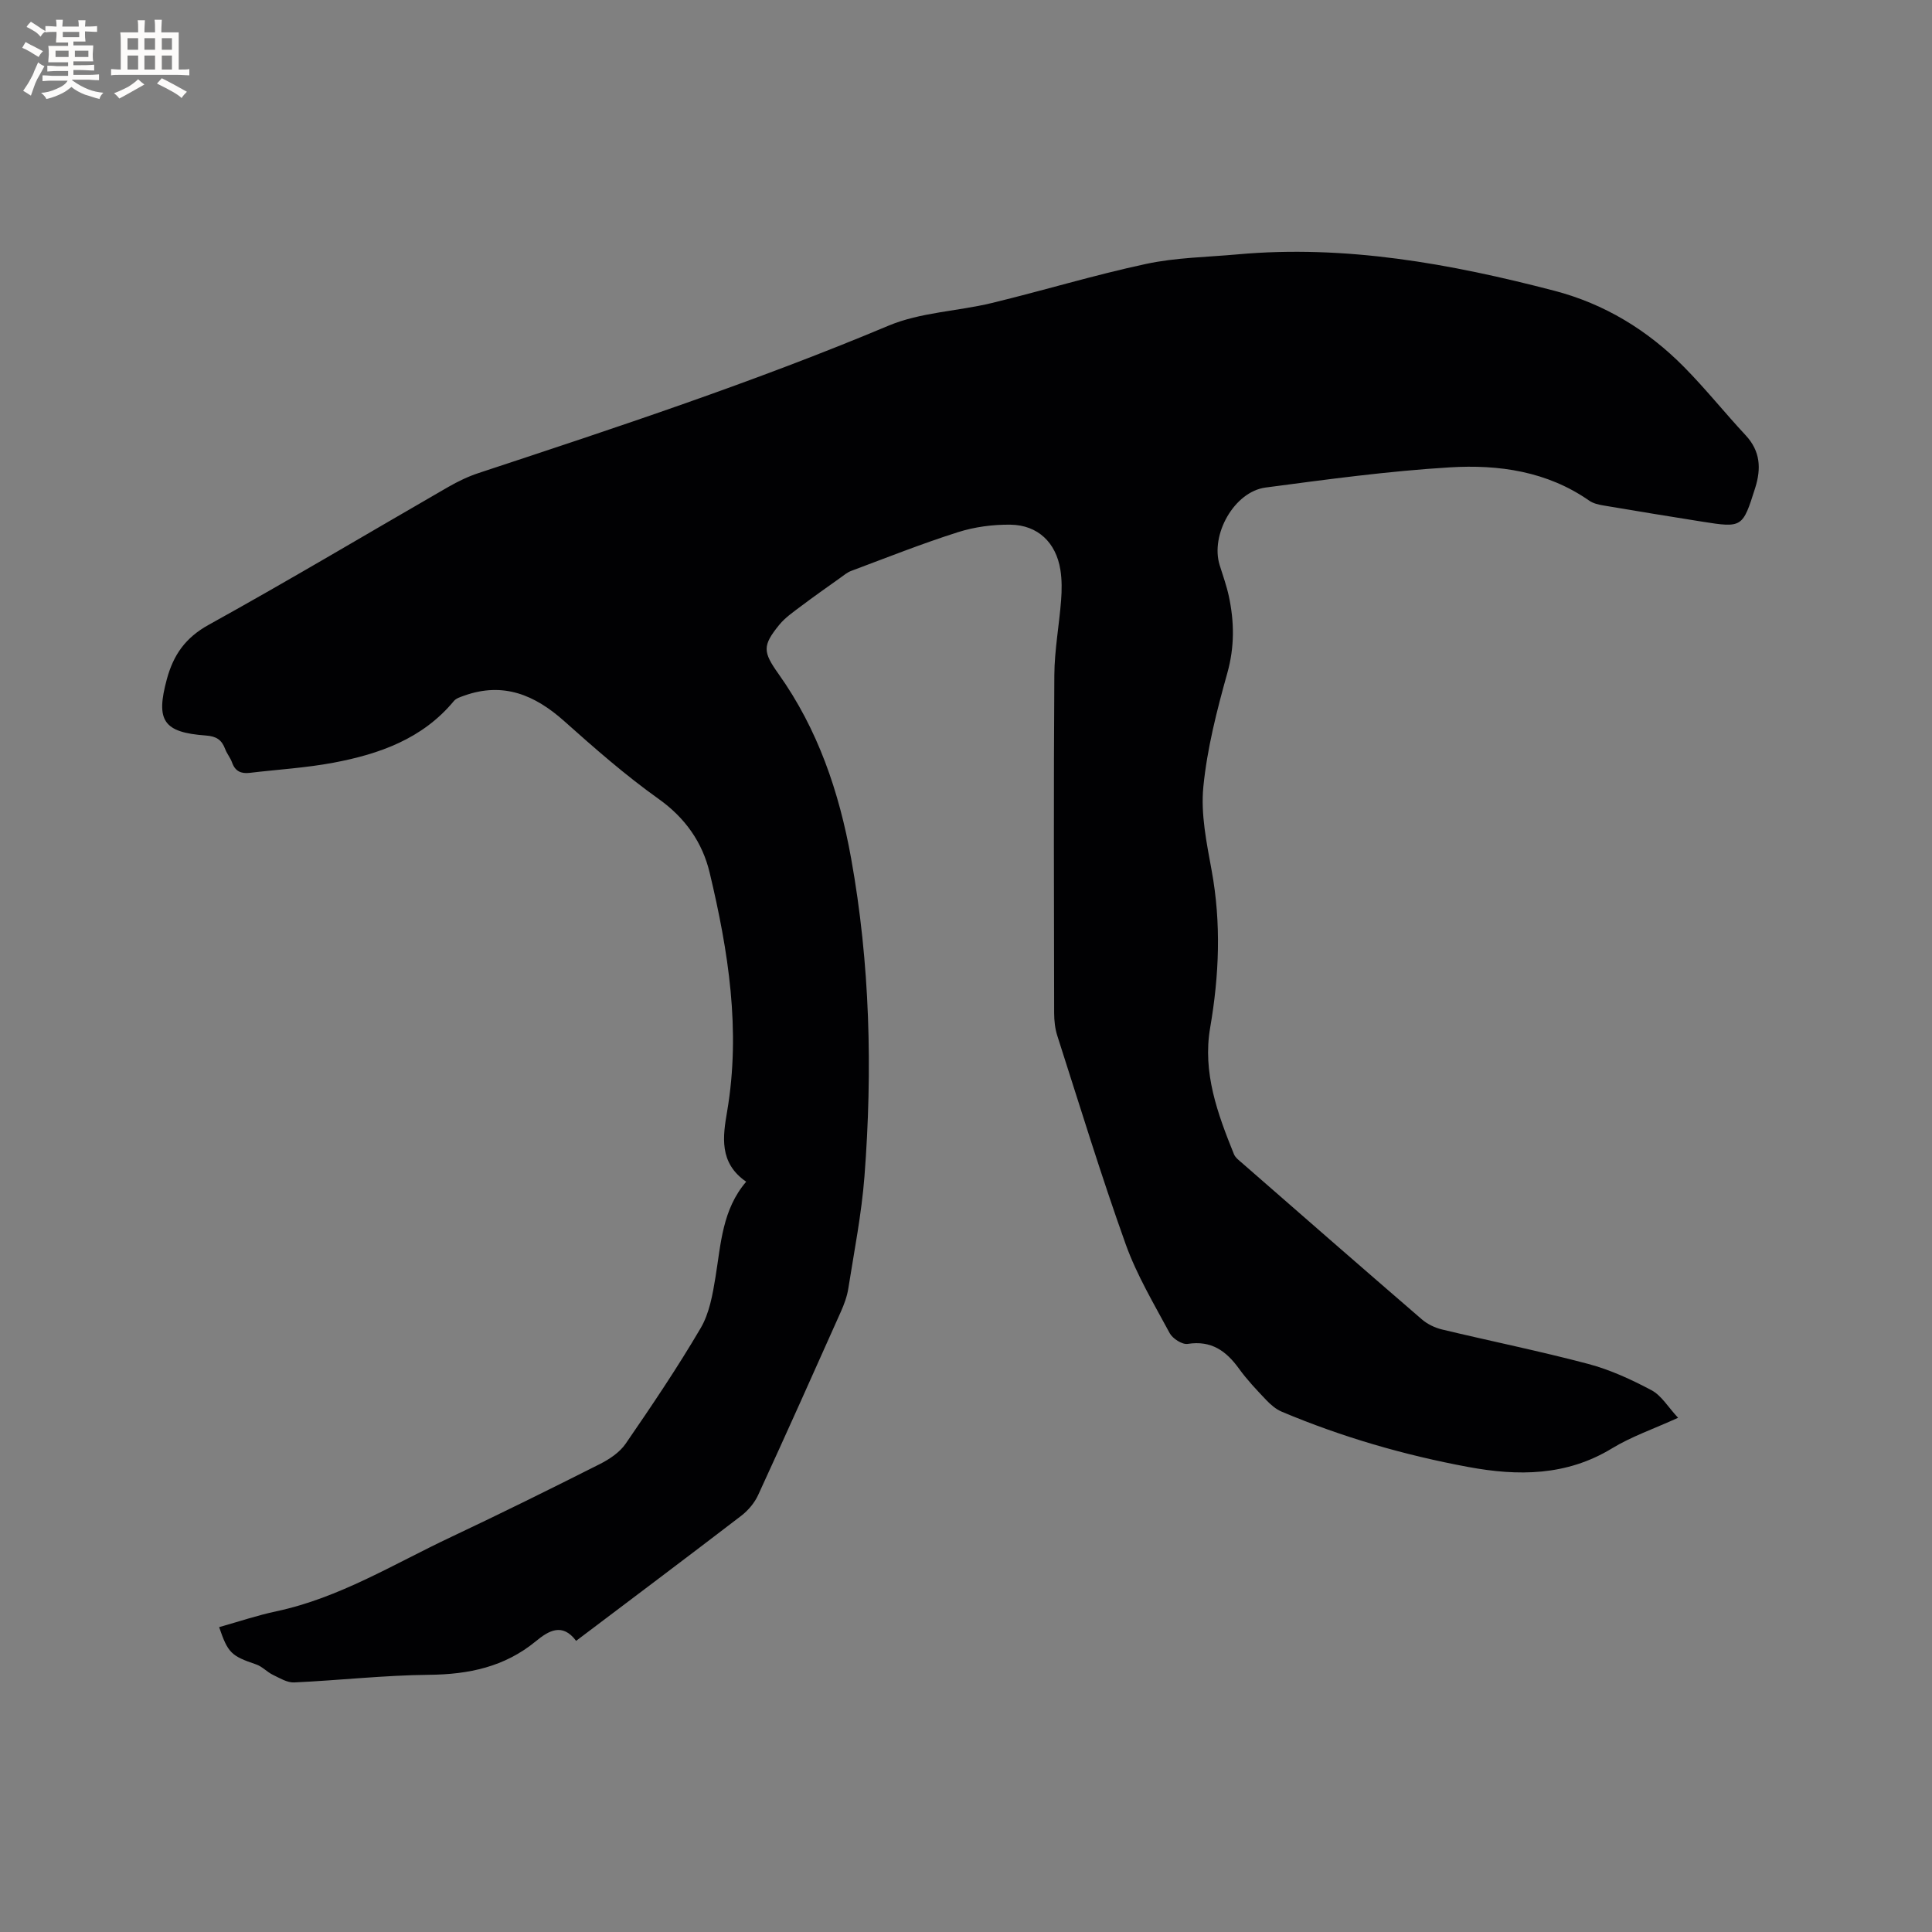 <svg enable-background="new 0 0 400 400" viewBox="0 0 400 400" xmlns="http://www.w3.org/2000/svg"><rect x="0" y="0" width="400" height="400" fill="#808080" stroke="none"/><path d="m45.37 336.88c4.12-1.16 7.94-2.45 11.85-3.28 13.05-2.78 24.29-9.78 36.13-15.36 10.34-4.88 20.59-9.95 30.8-15.1 2.01-1.01 4.14-2.43 5.38-4.23 5.39-7.84 10.73-15.75 15.54-23.95 1.81-3.08 2.48-6.97 3.07-10.59 1.12-6.89 1.42-13.97 6.35-19.71-5.68-3.9-4.83-9.4-3.94-14.59 2.85-16.78.25-33.16-3.62-49.38-1.49-6.25-5.03-11.34-10.58-15.29-6.87-4.89-13.26-10.5-19.56-16.12-6.07-5.41-12.58-8.13-20.64-5.27-.77.28-1.71.55-2.19 1.14-6.49 7.83-15.43 10.97-24.92 12.76-5.7 1.07-11.55 1.41-17.32 2.1-1.79.22-3.03-.32-3.67-2.13-.35-.99-1.08-1.84-1.44-2.82-.71-1.89-1.82-2.63-3.99-2.78-8.85-.64-10.39-3.12-8.08-11.65 1.36-5.02 3.82-8.59 8.67-11.27 16.68-9.23 33.06-19.01 49.58-28.53 2-1.15 4.13-2.18 6.32-2.9 28.56-9.43 57.1-18.85 84.87-30.51 6.6-2.77 14.26-2.97 21.34-4.68 10.69-2.59 21.23-5.8 31.97-8.1 6.15-1.32 12.57-1.4 18.88-1.97 22.4-2.03 44.14 1.92 65.65 7.53 10.38 2.71 19.31 8.16 26.82 15.76 4.47 4.52 8.45 9.51 12.78 14.16 3.06 3.29 3.24 6.89 1.97 10.91-2.59 8.2-2.66 8.29-10.99 6.97-6.8-1.08-13.6-2.19-20.38-3.34-1.02-.17-2.15-.42-2.98-1-8.72-6.09-18.74-7.51-28.84-6.9-12.77.77-25.49 2.5-38.18 4.18-6.49.86-11.47 9.77-9.5 16.07.66 2.12 1.42 4.23 1.89 6.39 1.15 5.33 1.21 10.53-.31 15.96-2.16 7.72-4.18 15.61-4.96 23.55-.56 5.67.68 11.61 1.72 17.32 2 10.91 1.56 21.7-.31 32.55-1.6 9.29 1.53 17.78 4.92 26.17.29.73 1.07 1.3 1.7 1.85 12.38 10.81 24.76 21.62 37.21 32.36 1.15.99 2.68 1.73 4.16 2.09 10.09 2.42 20.27 4.48 30.3 7.14 4.54 1.21 8.94 3.23 13.1 5.45 2.05 1.09 3.41 3.47 5.49 5.7-5.11 2.32-9.66 3.88-13.67 6.32-9.44 5.75-19.48 5.77-29.78 3.86-13.26-2.46-26.16-6.2-38.6-11.44-1.21-.51-2.31-1.46-3.23-2.43-1.97-2.07-3.96-4.17-5.63-6.48-2.66-3.69-5.74-5.89-10.62-5.13-1.13.18-3.11-1.09-3.72-2.21-3.25-6.04-6.82-12.02-9.12-18.43-5.1-14.24-9.52-28.73-14.15-43.14-.48-1.48-.65-3.11-.66-4.68-.04-23.33-.12-46.67.04-70 .03-5.17 1-10.33 1.4-15.5.16-2.09.18-4.25-.15-6.31-.9-5.64-4.66-9.26-10.33-9.34-3.64-.05-7.44.46-10.9 1.56-7.46 2.37-14.75 5.27-22.08 8.01-.86.32-1.61.97-2.38 1.52-2.67 1.9-5.35 3.78-7.96 5.75-1.59 1.2-3.31 2.37-4.55 3.89-3.54 4.34-3.38 5.62-.16 10.16 8.15 11.45 12.55 24.44 15.02 38.11 3.94 21.83 4.47 43.85 2.78 65.91-.6 7.79-2.13 15.51-3.35 23.25-.26 1.65-.87 3.28-1.55 4.81-5.65 12.66-11.32 25.33-17.11 37.92-.75 1.64-2.07 3.2-3.51 4.31-11.27 8.64-22.62 17.16-34.18 25.89-2.87-3.82-5.71-2.08-8.34.08-6.46 5.32-13.89 6.87-22.1 6.95-9.31.09-18.61 1.15-27.93 1.58-1.45.07-3-.9-4.42-1.58-1.22-.59-2.21-1.73-3.46-2.15-5.13-1.75-5.83-2.33-7.66-7.72z" fill="#010103"/><g fill="#fcfbfa"><path d="m6.8 9.5c.6.3 1.3.7 2.1 1.1-.4.4-.7.8-.9 1.2-.7-.4-1.3-.8-1.8-1.1s-1.1-.6-1.6-.8c.2-.4.5-.8.7-1.2.4.2.8.5 1.5.8zm.9 6.9c-.3.6-.5 1.1-.7 1.7s-.4 1.1-.6 1.7c-.6-.4-1.1-.7-1.6-1 .7-1 1.2-1.8 1.5-2.4.3-.5.6-1.1.8-1.7.3-.6.5-1.2.8-1.8.3.3.8.6 1.3.8-.7 1.3-1.2 2.2-1.5 2.7zm.1-11c.4.3 1 .7 1.7 1.1-.5.2-.8.6-1.1 1.1-.5-.6-1-1-1.4-1.2s-.9-.6-1.5-.8c.2-.4.5-.7.9-1.1.5.3.9.6 1.4.9zm10.5 13.1c1 .4 2 .6 3.1.7-.4.4-.7.8-.8 1.3-.9-.2-1.9-.6-3-.9-1-.4-2-.9-2.8-1.6-.5.4-1.1.9-1.9 1.3s-1.9.9-3.3 1.2c-.1-.3-.5-.8-1.1-1.3 1 0 2.1-.3 3.2-.8 1.2-.5 1.9-1 2.3-1.7h-3.2c-.4 0-1 0-2 .1v-1.2c1 0 1.7.1 2 .1h3.3v-1h-2.3c-.2 0-.9 0-2 .1v-1.2c1.2 0 1.9.1 2 .1h2.3v-.8h-4.1c0-.7.1-1.2.1-1.6 0-.5 0-1.1-.1-1.8h4.1v-.7h-2.5c0-.6.1-1.1.1-1.6v-.6h-.5c-.4 0-1 0-1.8.1v-1.3c1.2 0 1.9.1 2.1.1h.2c0-.3 0-.8-.1-1.4h1.4c0 .6-.1 1-.1 1.4h3.4c0-.4 0-.8-.1-1.3h1.5c0 .4-.1.9-.1 1.3.7 0 1.5 0 2.5-.1v1.2c-1 0-1.8-.1-2.5-.1v.6c0 .3 0 .8.1 1.5h-2.5v.8h4.1c0 .7-.1 1.3-.1 1.8s0 1 .1 1.5h-4.1v.8h1.4c.8 0 1.8 0 2.9-.1v1.2c-1 0-1.9-.1-2.8-.1h-1.5v1h3.2c.3 0 1 0 2.1-.1v1.2c-1.1 0-1.8-.1-2.1-.1h-3.4l-.1.1c1.4 1 2.4 1.5 3.4 1.9zm-4.1-6.7v-1.3h-2.7v1.3zm2.2-4.1v-1.1h-3.4v1.1zm1.9 4.1v-1.3h-2.8v1.3z"/><path d="m37 6.7v2.3 5.4c1 0 1.8 0 2.2-.1v1.3c-.6 0-1.5-.1-2.5-.1h-11.9c-.7 0-1.3 0-1.8.1v-1.3c.5 0 1.1.1 2 .1v-5.2c0-1 0-1.8-.1-2.5h3.7c0-1.3 0-2.1-.1-2.5h1.5c0 .4-.1 1.3-.1 2.5h2.2c0-1.2 0-2.1-.1-2.6h1.5c0 .4-.1 1.3-.1 2.6zm-12.3 13.7c-.3-.4-.7-.8-1.1-1.1 1.1-.4 2.1-.9 2.9-1.3.8-.5 1.5-1 2.1-1.6.4.4.9.8 1.3 1.1-2.5 1.4-4.2 2.4-5.2 2.9zm3.9-10.1v-2.4h-2.2v2.4zm0 4.1v-2.9h-2.2v2.9zm3.5-4.1v-2.4h-2.2v2.4zm0 4.1v-2.9h-2.2v2.9zm.4 2.9 1-1.1c.6.3 1.4.7 2.5 1.3s2 1.1 2.7 1.5c-.4.4-.8.8-1.1 1.3-.8-.8-2.5-1.7-5.1-3zm3.1-7v-2.4h-2.1v2.4zm0 4.1v-2.9h-2.1v2.9z"/></g></svg>